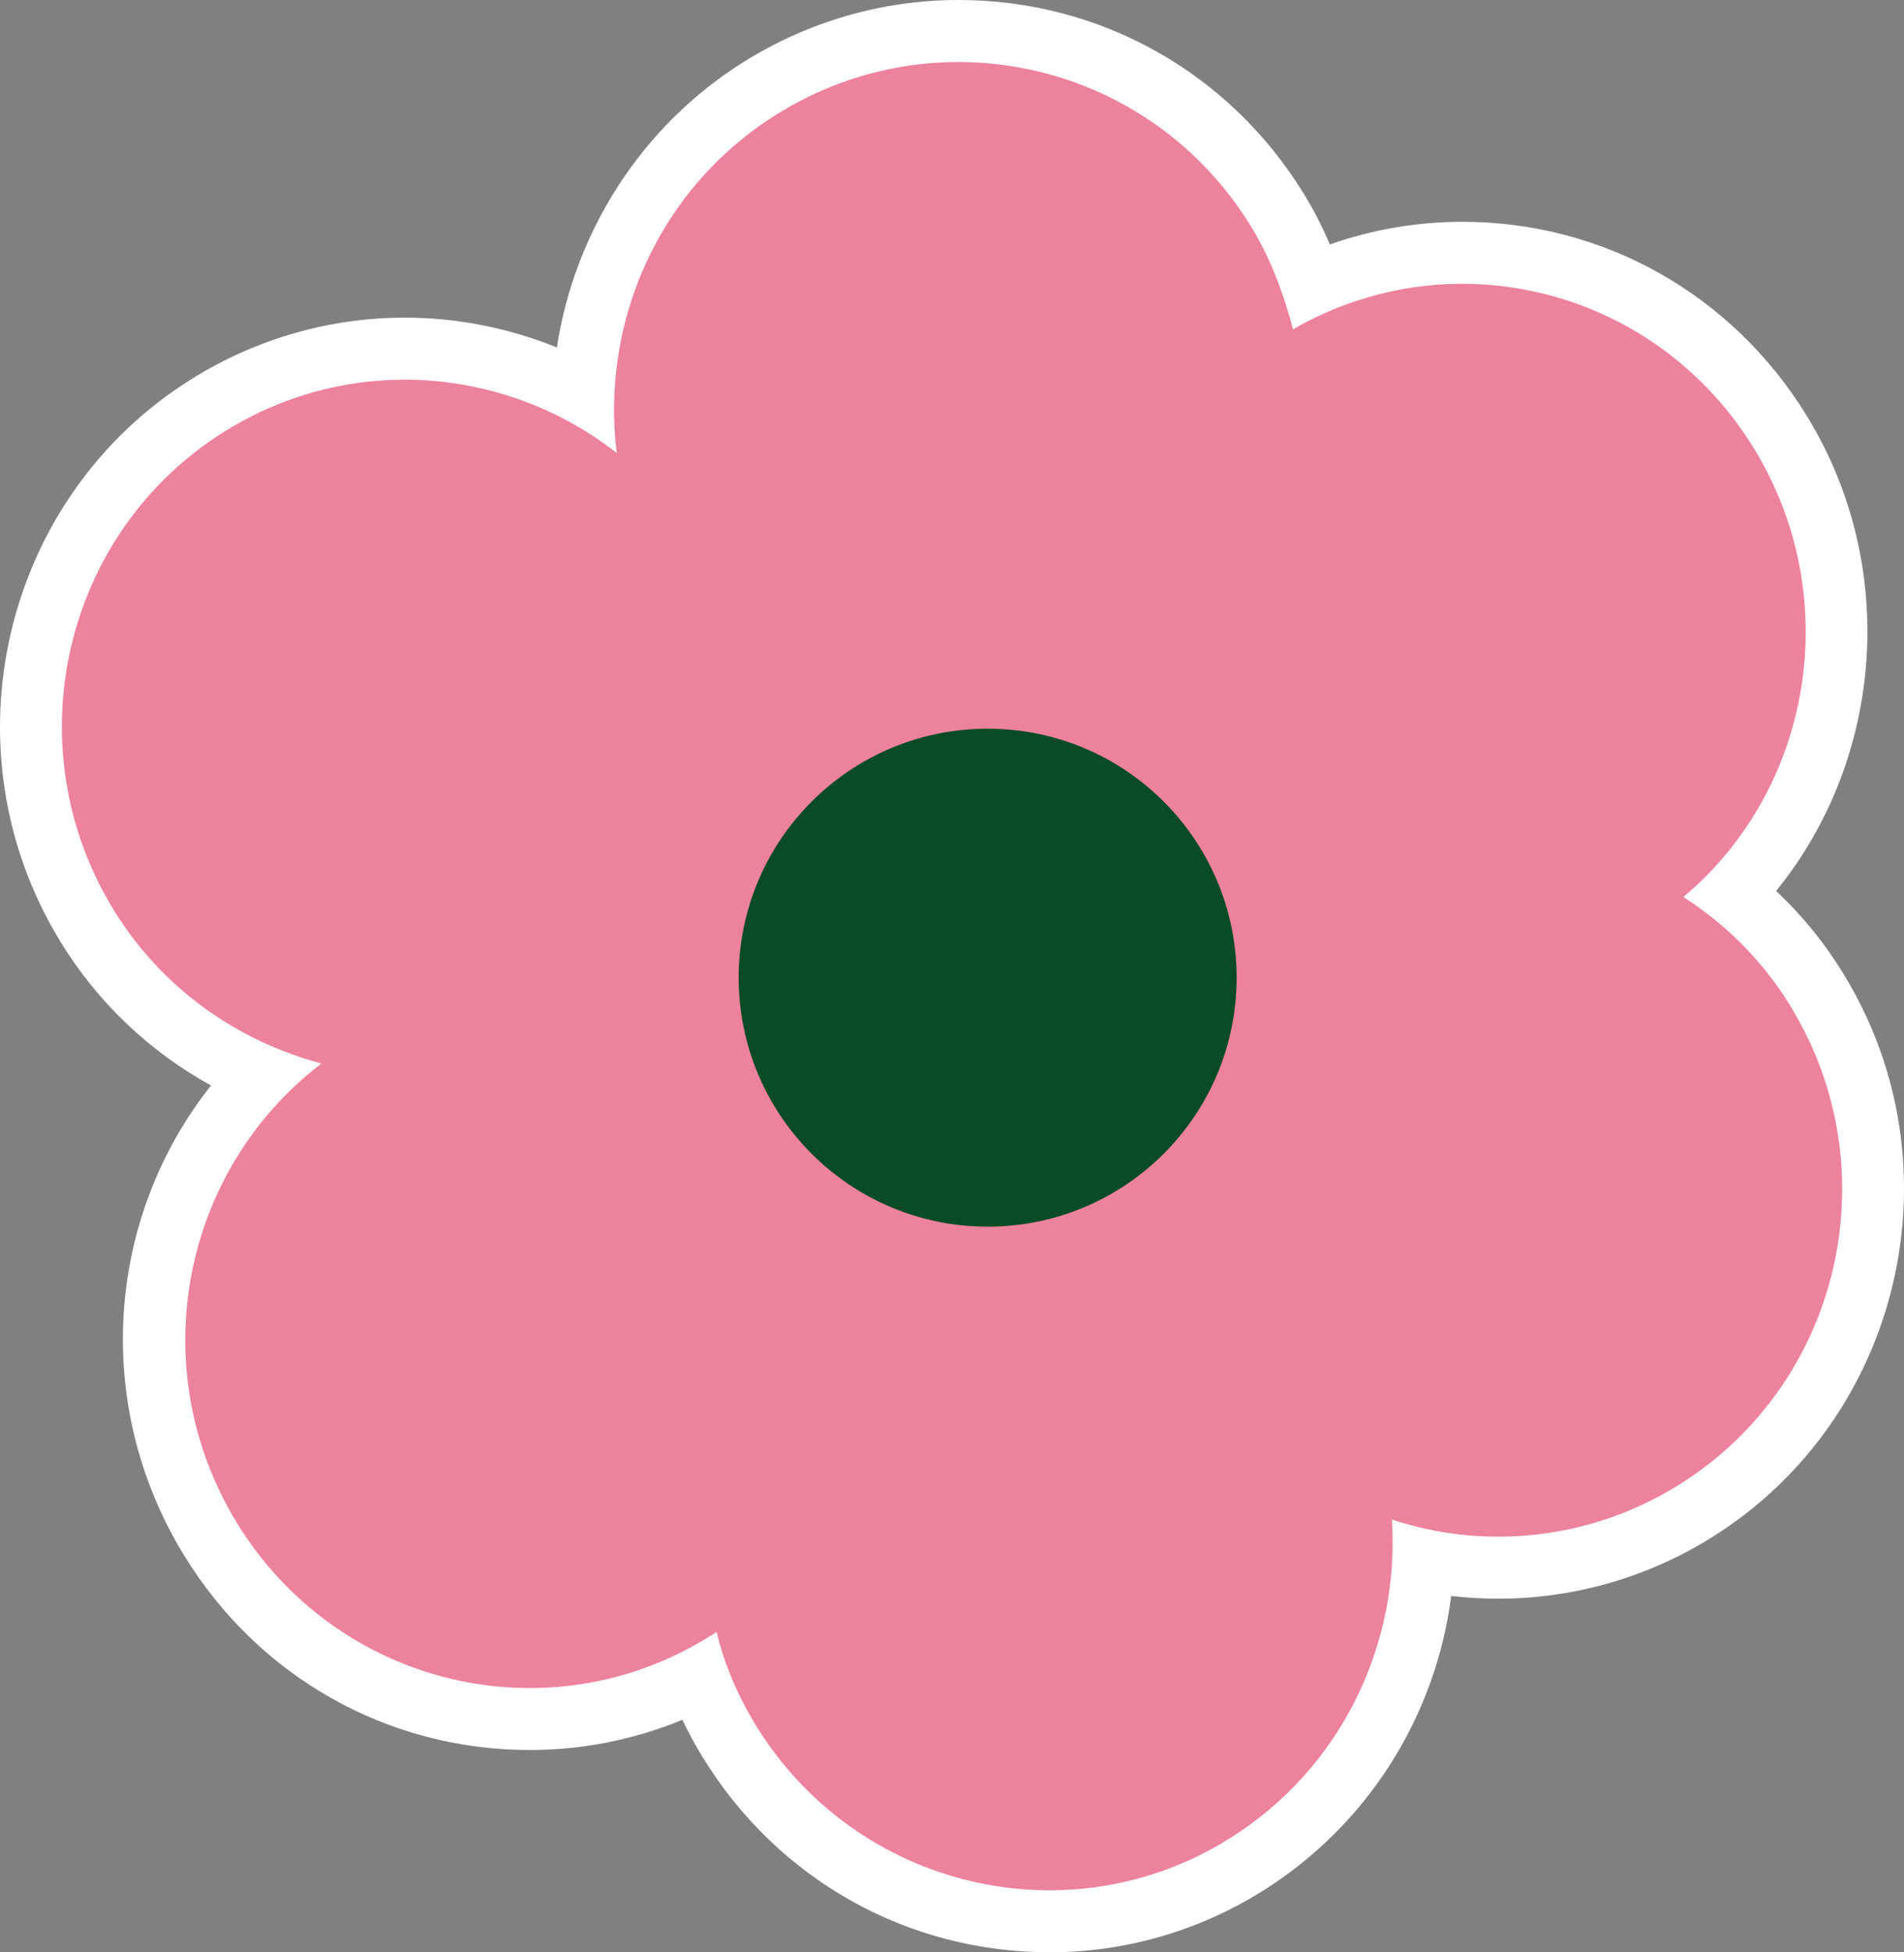 <?xml version="1.0" encoding="UTF-8"?> <svg xmlns="http://www.w3.org/2000/svg" id="_レイヤー_2" data-name="レイヤー 2" viewBox="0 0 306.73 314.5"><rect x="0" y="0" width="306.73" height="314.5" fill="#808080" stroke="none"/><defs><style> .cls-1 { fill: #ed829c; } .cls-1, .cls-2, .cls-3 { stroke-width: 0px; } .cls-2 { fill: #fff; } .cls-3 { fill: #094b25; } </style></defs><g id="_レイヤー_1-2" data-name="レイヤー 1"><g><path class="cls-2" d="M169.08,314.5c-22.96,0-43.85-11.76-55.9-31.45-1.19-1.95-2.28-3.96-3.25-6-7.78,3.21-16.12,4.87-24.58,4.87-22.87,0-43.7-11.74-55.72-31.4-14.84-24.27-12.48-54.37,4.36-75.65-9.92-5.47-18.27-13.39-24.25-23.16C-9.18,120.8.31,80.12,30.89,61.04c10.35-6.45,22.21-9.87,34.31-9.87,8.41,0,16.75,1.66,24.51,4.8,2.88-18.77,13.73-35.78,30.17-46.04,10.41-6.49,22.34-9.93,34.52-9.93,22.89,0,43.71,11.71,55.71,31.33,1.53,2.5,2.9,5.17,4.12,8.05,6.85-2.41,14.08-3.65,21.35-3.65,22.77,0,43.53,11.72,55.54,31.34,14.83,24.25,12.3,55.2-4.99,76.46,4.21,3.95,7.85,8.43,10.88,13.4,18.92,30.92,9.38,71.64-21.27,90.75-10.35,6.45-22.23,9.86-34.38,9.86h0c-2.54,0-5.06-.15-7.57-.44-2.51,19.47-13.52,37-30.49,47.59-10.3,6.43-22.14,9.82-34.24,9.82Z"></path><path class="cls-1" d="M288.48,162.14c-4.55-7.44-10.47-13.24-17.29-17.64,20.8-17.46,26.02-48.29,11.39-72.22-15.77-25.77-48.55-34.05-74.28-19.23-1.5-5.71-3.58-11.36-6.73-16.51-16.14-26.39-50.33-34.4-76.41-18.14-19.09,11.91-28.42,33.56-25.81,54.57-17.75-13.88-42.84-16.14-63.18-3.45C10.16,85.76,2.2,120.23,18.27,146.51c7.83,12.8,20.05,21.24,33.52,24.81-22.53,17.22-28.84,49.12-13.63,74,16.11,26.33,50.17,34.51,76.18,18.28.36-.22.75-.47,1.11-.69,1.18,5.06,3.39,10.24,6.26,14.94,16.14,26.39,50.38,34.54,76.31,18.36,18.15-11.33,27.52-31.46,26.21-51.42,14.88,4.94,31.89,3.36,46.22-5.58,26.13-16.3,34.1-50.78,18.03-77.05Z"></path><circle class="cls-3" cx="159.11" cy="157.5" r="40.11"></circle></g></g></svg> 